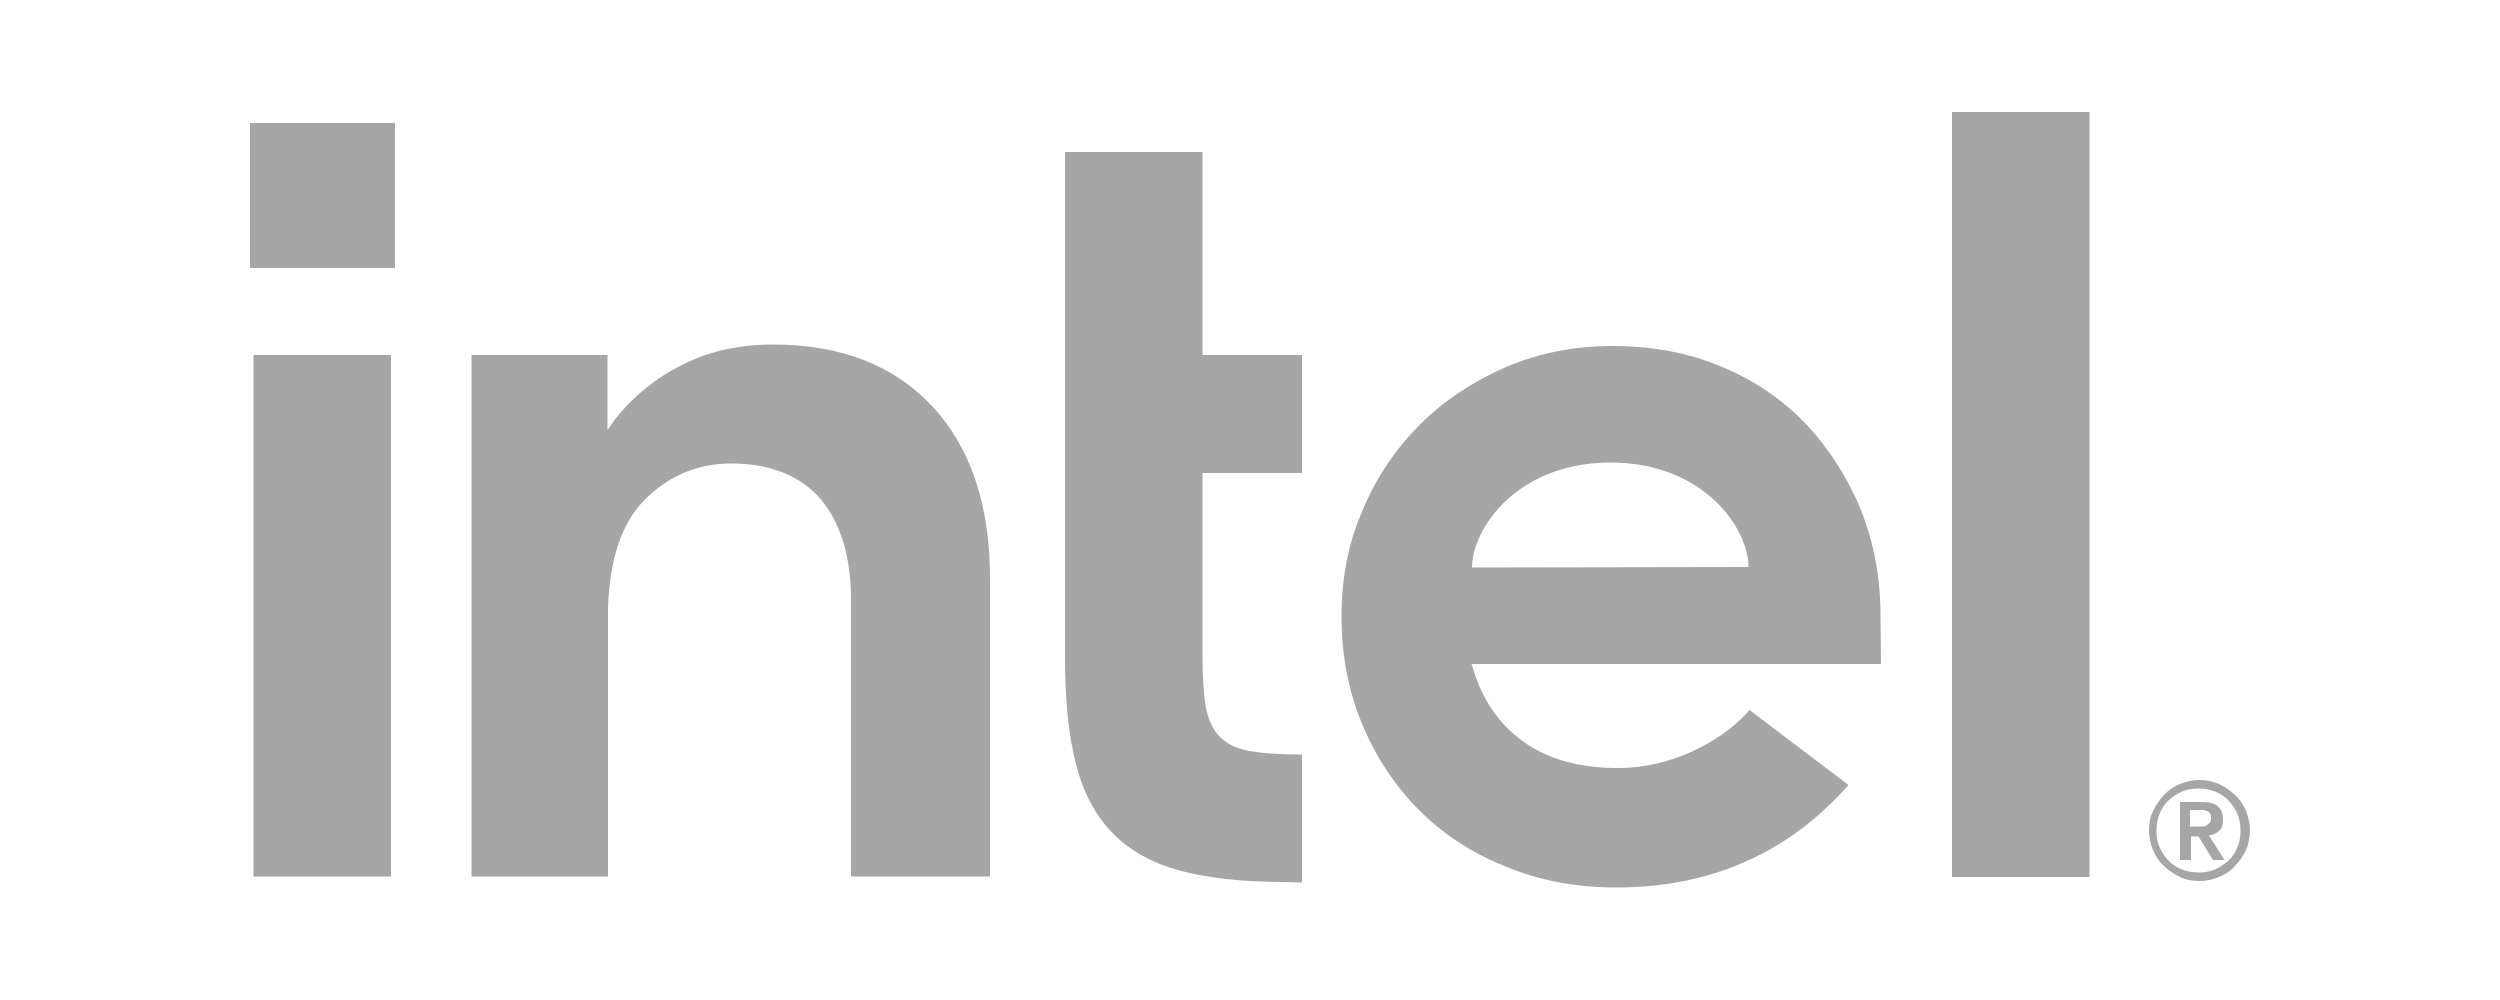 <svg xmlns="http://www.w3.org/2000/svg" xml:space="preserve" id="Layer_1" x="0" y="0" style="enable-background:new 0 0 500 200" version="1.1" viewBox="0 0 500 200"><style type="text/css">.st0{fill:#a6a6a6}</style><g><path d="M50 24.6h29v29H50zM78.2 175.4V71H50.7v104.3h27.5v.1zm182.2 1.1v-25.6c-4 0-7.4-.2-9.9-.6-2.9-.4-5-1.4-6.5-2.9-1.4-1.4-2.4-3.5-2.9-6.3-.4-2.6-.6-6-.6-10.1V94.6h19.9V71h-19.9V30.4H213v100.9c0 8.6.7 15.8 2.2 21.5 1.4 5.7 3.9 10.3 7.3 13.8s7.9 6 13.4 7.5c5.6 1.5 12.6 2.3 20.9 2.3l3.6.1zm157.5-1.1v-153h-27.5v153h27.5zM186.5 81.3c-7.6-8.2-18.3-12.4-31.9-12.4-6.6 0-12.7 1.3-18 4-5.5 2.7-10 6.4-13.7 11.1l-1.4 2V71H94.3v104.3h27.3v-55.5 3.8-1.9c.3-9.8 2.7-17 7.2-21.6 4.8-4.9 10.7-7.4 17.4-7.4 7.9 0 14 2.5 18 7.2 3.9 4.7 6 11.4 6 20v55.4H198v-59.1c.1-14.9-3.8-26.6-11.5-34.9zm189.6 41.8c0-7.5-1.3-14.5-3.9-21.1-2.7-6.5-6.4-12.3-11-17.2-4.7-4.9-10.4-8.8-17-11.5-6.6-2.8-13.9-4.1-21.8-4.1-7.5 0-14.6 1.4-21.2 4.2-6.6 2.9-12.4 6.7-17.2 11.5s-8.8 10.6-11.5 17.2c-2.9 6.6-4.2 13.7-4.2 21.2s1.3 14.6 4 21.2 6.5 12.4 11.2 17.2c4.7 4.8 10.6 8.8 17.4 11.5 6.8 2.9 14.3 4.3 22.4 4.3 23.3 0 37.7-10.6 46.4-20.5l-19.8-15c-4.1 4.9-14 11.6-26.4 11.6-7.7 0-14.1-1.8-19-5.4-4.8-3.5-8.1-8.4-9.9-14.5l-.3-.9h81.9l-.1-9.7zm-81.7-9.6c0-7.6 8.8-20.9 27.6-21 18.9 0 27.7 13.3 27.7 20.9l-55.3.1zm154.8 48.7c-.5-1.2-1.2-2.3-2.2-3.2-.9-.9-2-1.6-3.2-2.2-1.2-.5-2.6-.8-3.9-.8-1.4 0-2.7.3-3.9.8-1.2.5-2.3 1.2-3.2 2.2-.9.9-1.6 2-2.2 3.2s-.8 2.6-.8 3.9c0 1.4.3 2.7.8 3.9.5 1.2 1.2 2.3 2.2 3.2.9.9 2 1.6 3.2 2.2s2.6.8 3.9.8c1.4 0 2.7-.3 3.9-.8 1.2-.5 2.3-1.2 3.2-2.2.9-.9 1.6-2 2.2-3.2.5-1.2.8-2.6.8-3.9 0-1.3-.3-2.6-.8-3.9zm-1.7 7.2c-.4 1-1 2-1.8 2.7s-1.6 1.3-2.7 1.8c-1 .4-2.1.6-3.3.6-1.1 0-2.3-.2-3.3-.6-1-.4-2-1-2.7-1.8-.7-.7-1.3-1.6-1.8-2.7s-.6-2.1-.6-3.3c0-1.1.2-2.3.6-3.3.4-1 1-2 1.8-2.7.7-.7 1.6-1.3 2.7-1.8 1-.4 2.1-.6 3.3-.6 1.1 0 2.3.2 3.3.6 1 .4 2 1 2.7 1.8.7.7 1.3 1.6 1.8 2.7.4 1 .6 2.1.6 3.3 0 1.3-.2 2.3-.6 3.3zm-5.7-2.3c.8-.1 1.4-.4 2-.9s.8-1.2.8-2.3c0-1.1-.3-2-1-2.6-.6-.6-1.8-.9-3.1-.9H436V172h2.2v-4.7h1.5l2.9 4.7h2.3l-3.1-4.9zm-1.2-1.8H438V162h2.5c.3 0 .6.1.9.2.3.1.5.3.6.5.2.2.2.5.2.9s-.1.7-.2.9c-.2.2-.4.4-.6.5-.2.2-.5.3-.8.3z" class="st0"/></g></svg>